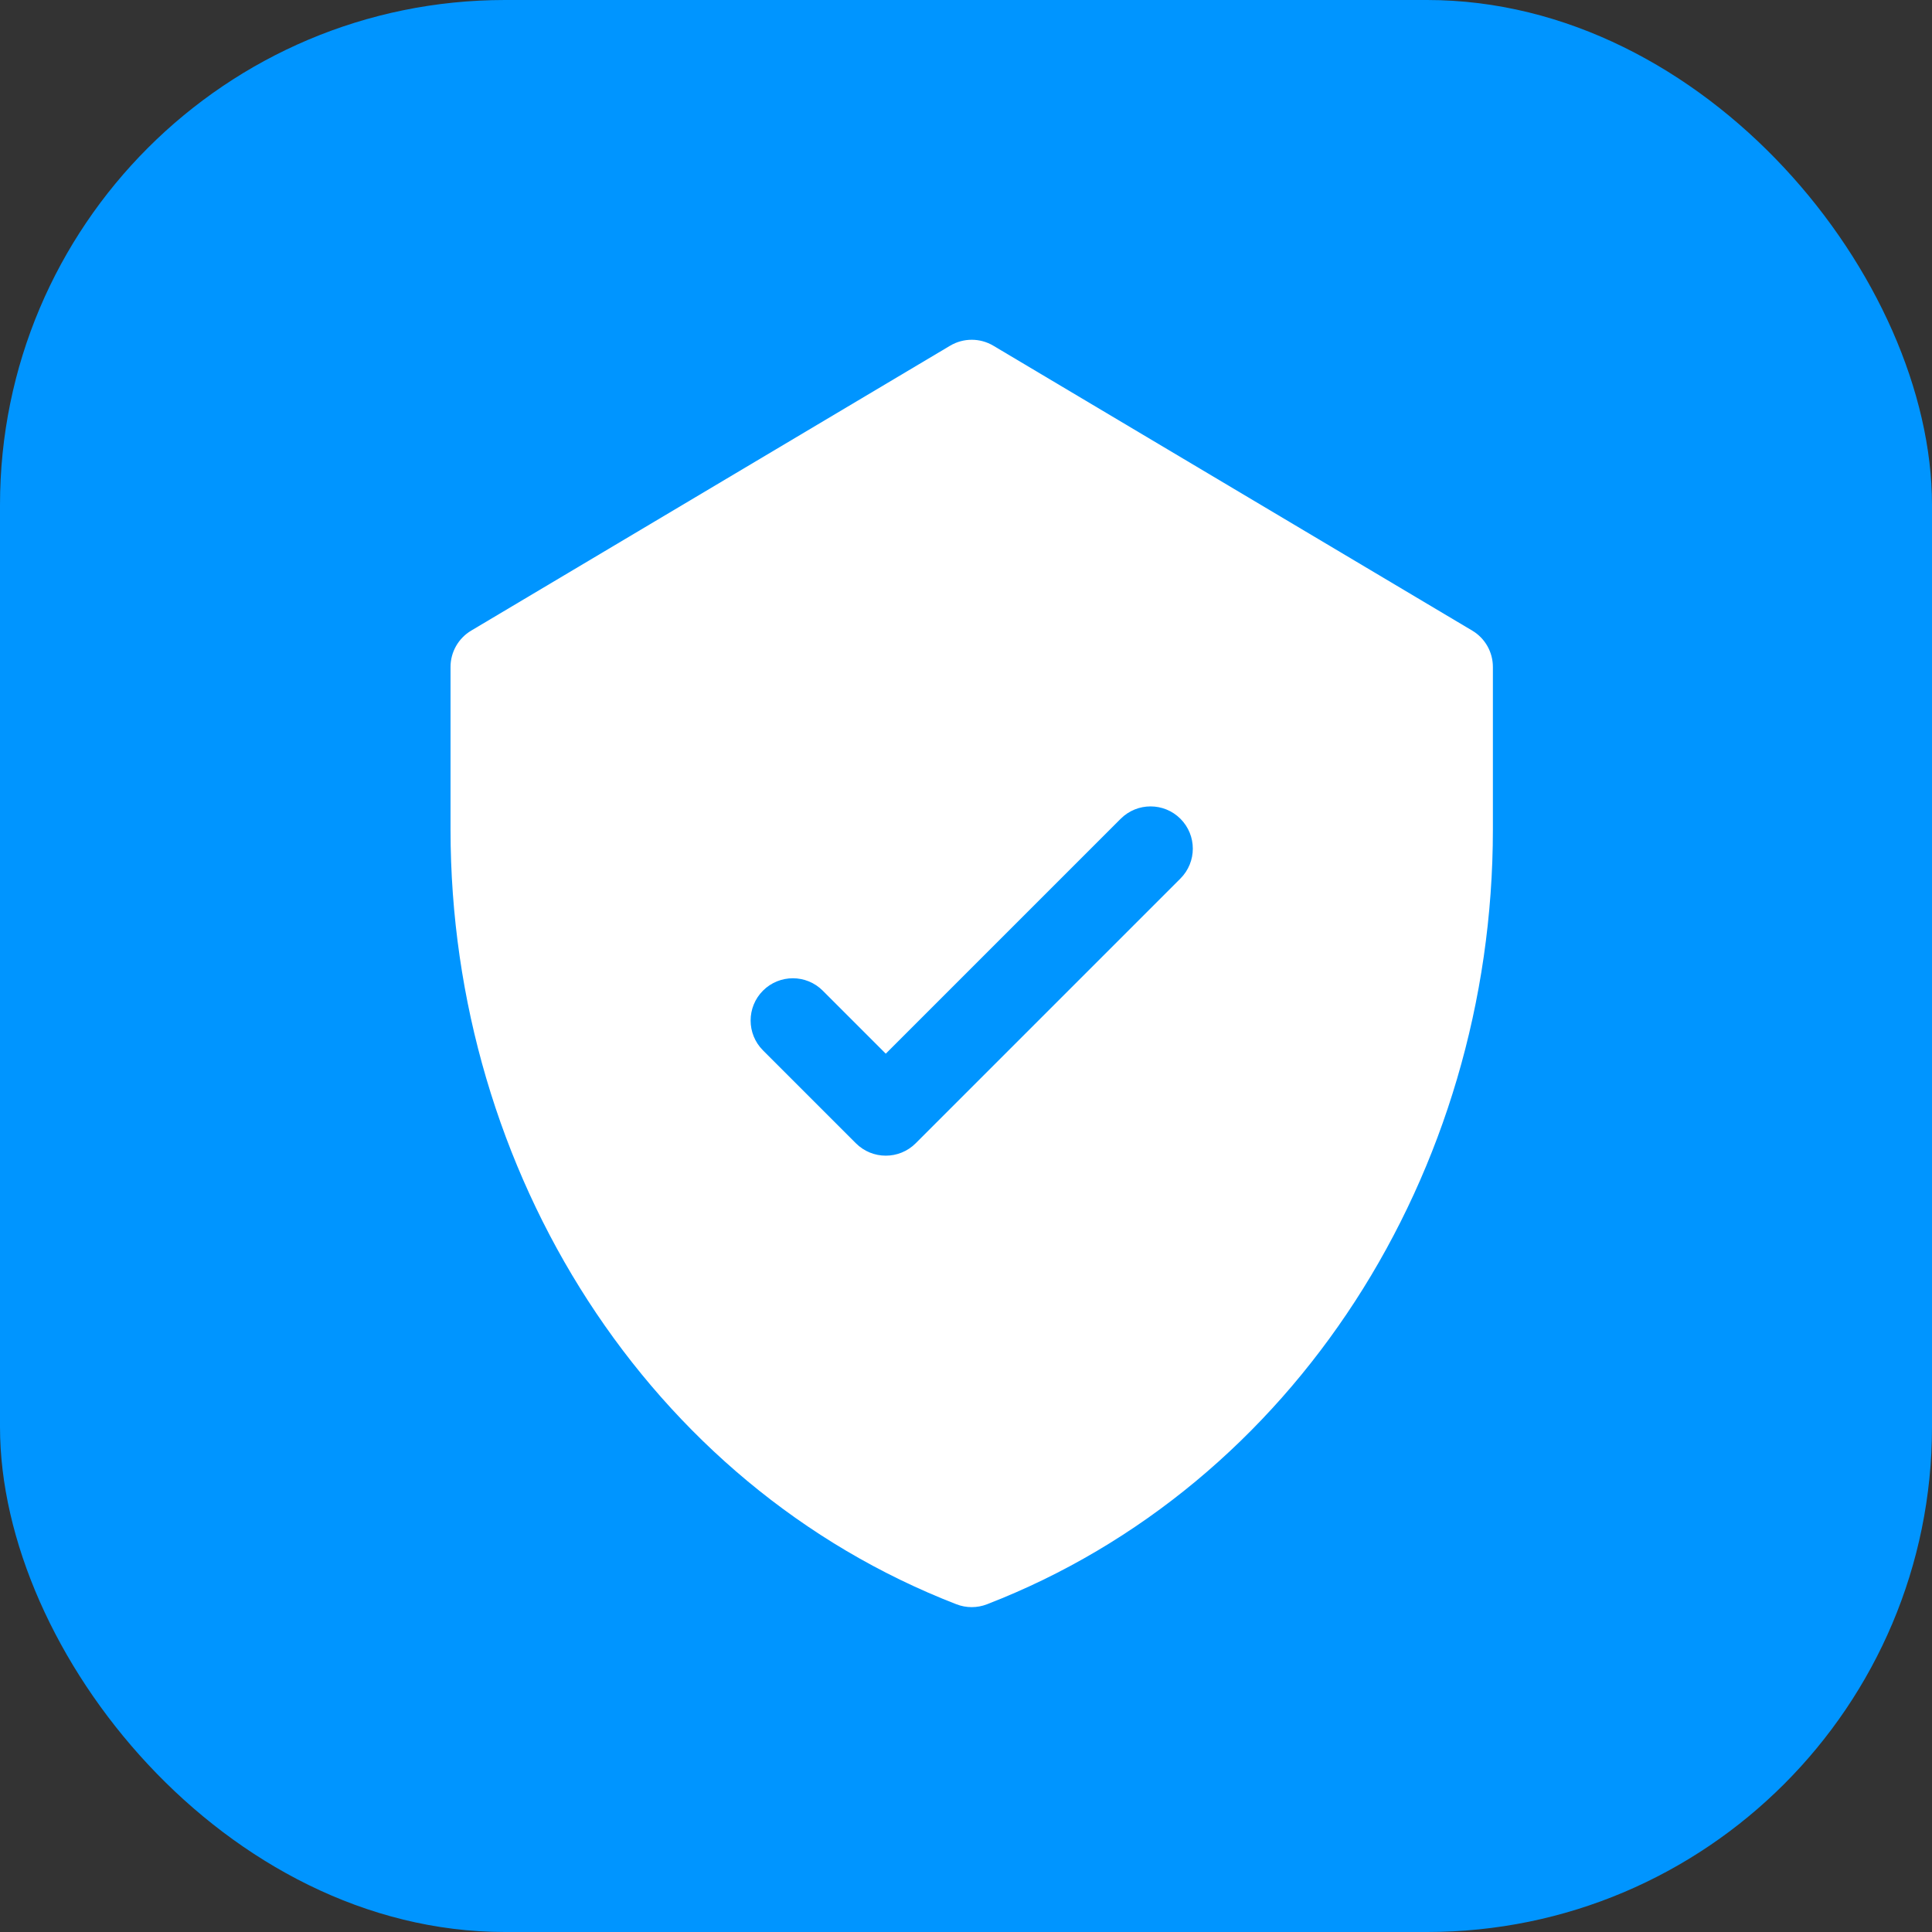 <svg width="88" height="88" viewBox="0 0 88 88" fill="none" xmlns="http://www.w3.org/2000/svg">
<rect x="0" y="0" width="88" height="88" fill="#333333" stroke="none"/>
<rect width="88" height="88" rx="23" fill="#0095FF"/>
<path d="M67.059 28.724L45.244 15.746C44.638 15.386 43.883 15.386 43.277 15.746L21.462 28.724C20.879 29.071 20.521 29.7 20.521 30.378V37.786C20.521 53.39 29.537 67.642 43.566 73.073C44.012 73.246 44.508 73.246 44.955 73.073C58.95 67.655 67.999 53.434 67.999 37.786V30.378C67.999 29.7 67.642 29.071 67.059 28.724ZM53.767 40.016L41.707 52.076C40.956 52.827 39.737 52.827 38.986 52.076L34.753 47.843C34.002 47.092 34.002 45.874 34.753 45.122C35.505 44.371 36.723 44.371 37.474 45.122L40.346 47.994L51.046 37.294C51.797 36.543 53.016 36.543 53.767 37.294C54.519 38.046 54.519 39.264 53.767 40.016Z" fill="white"/>
</svg>
